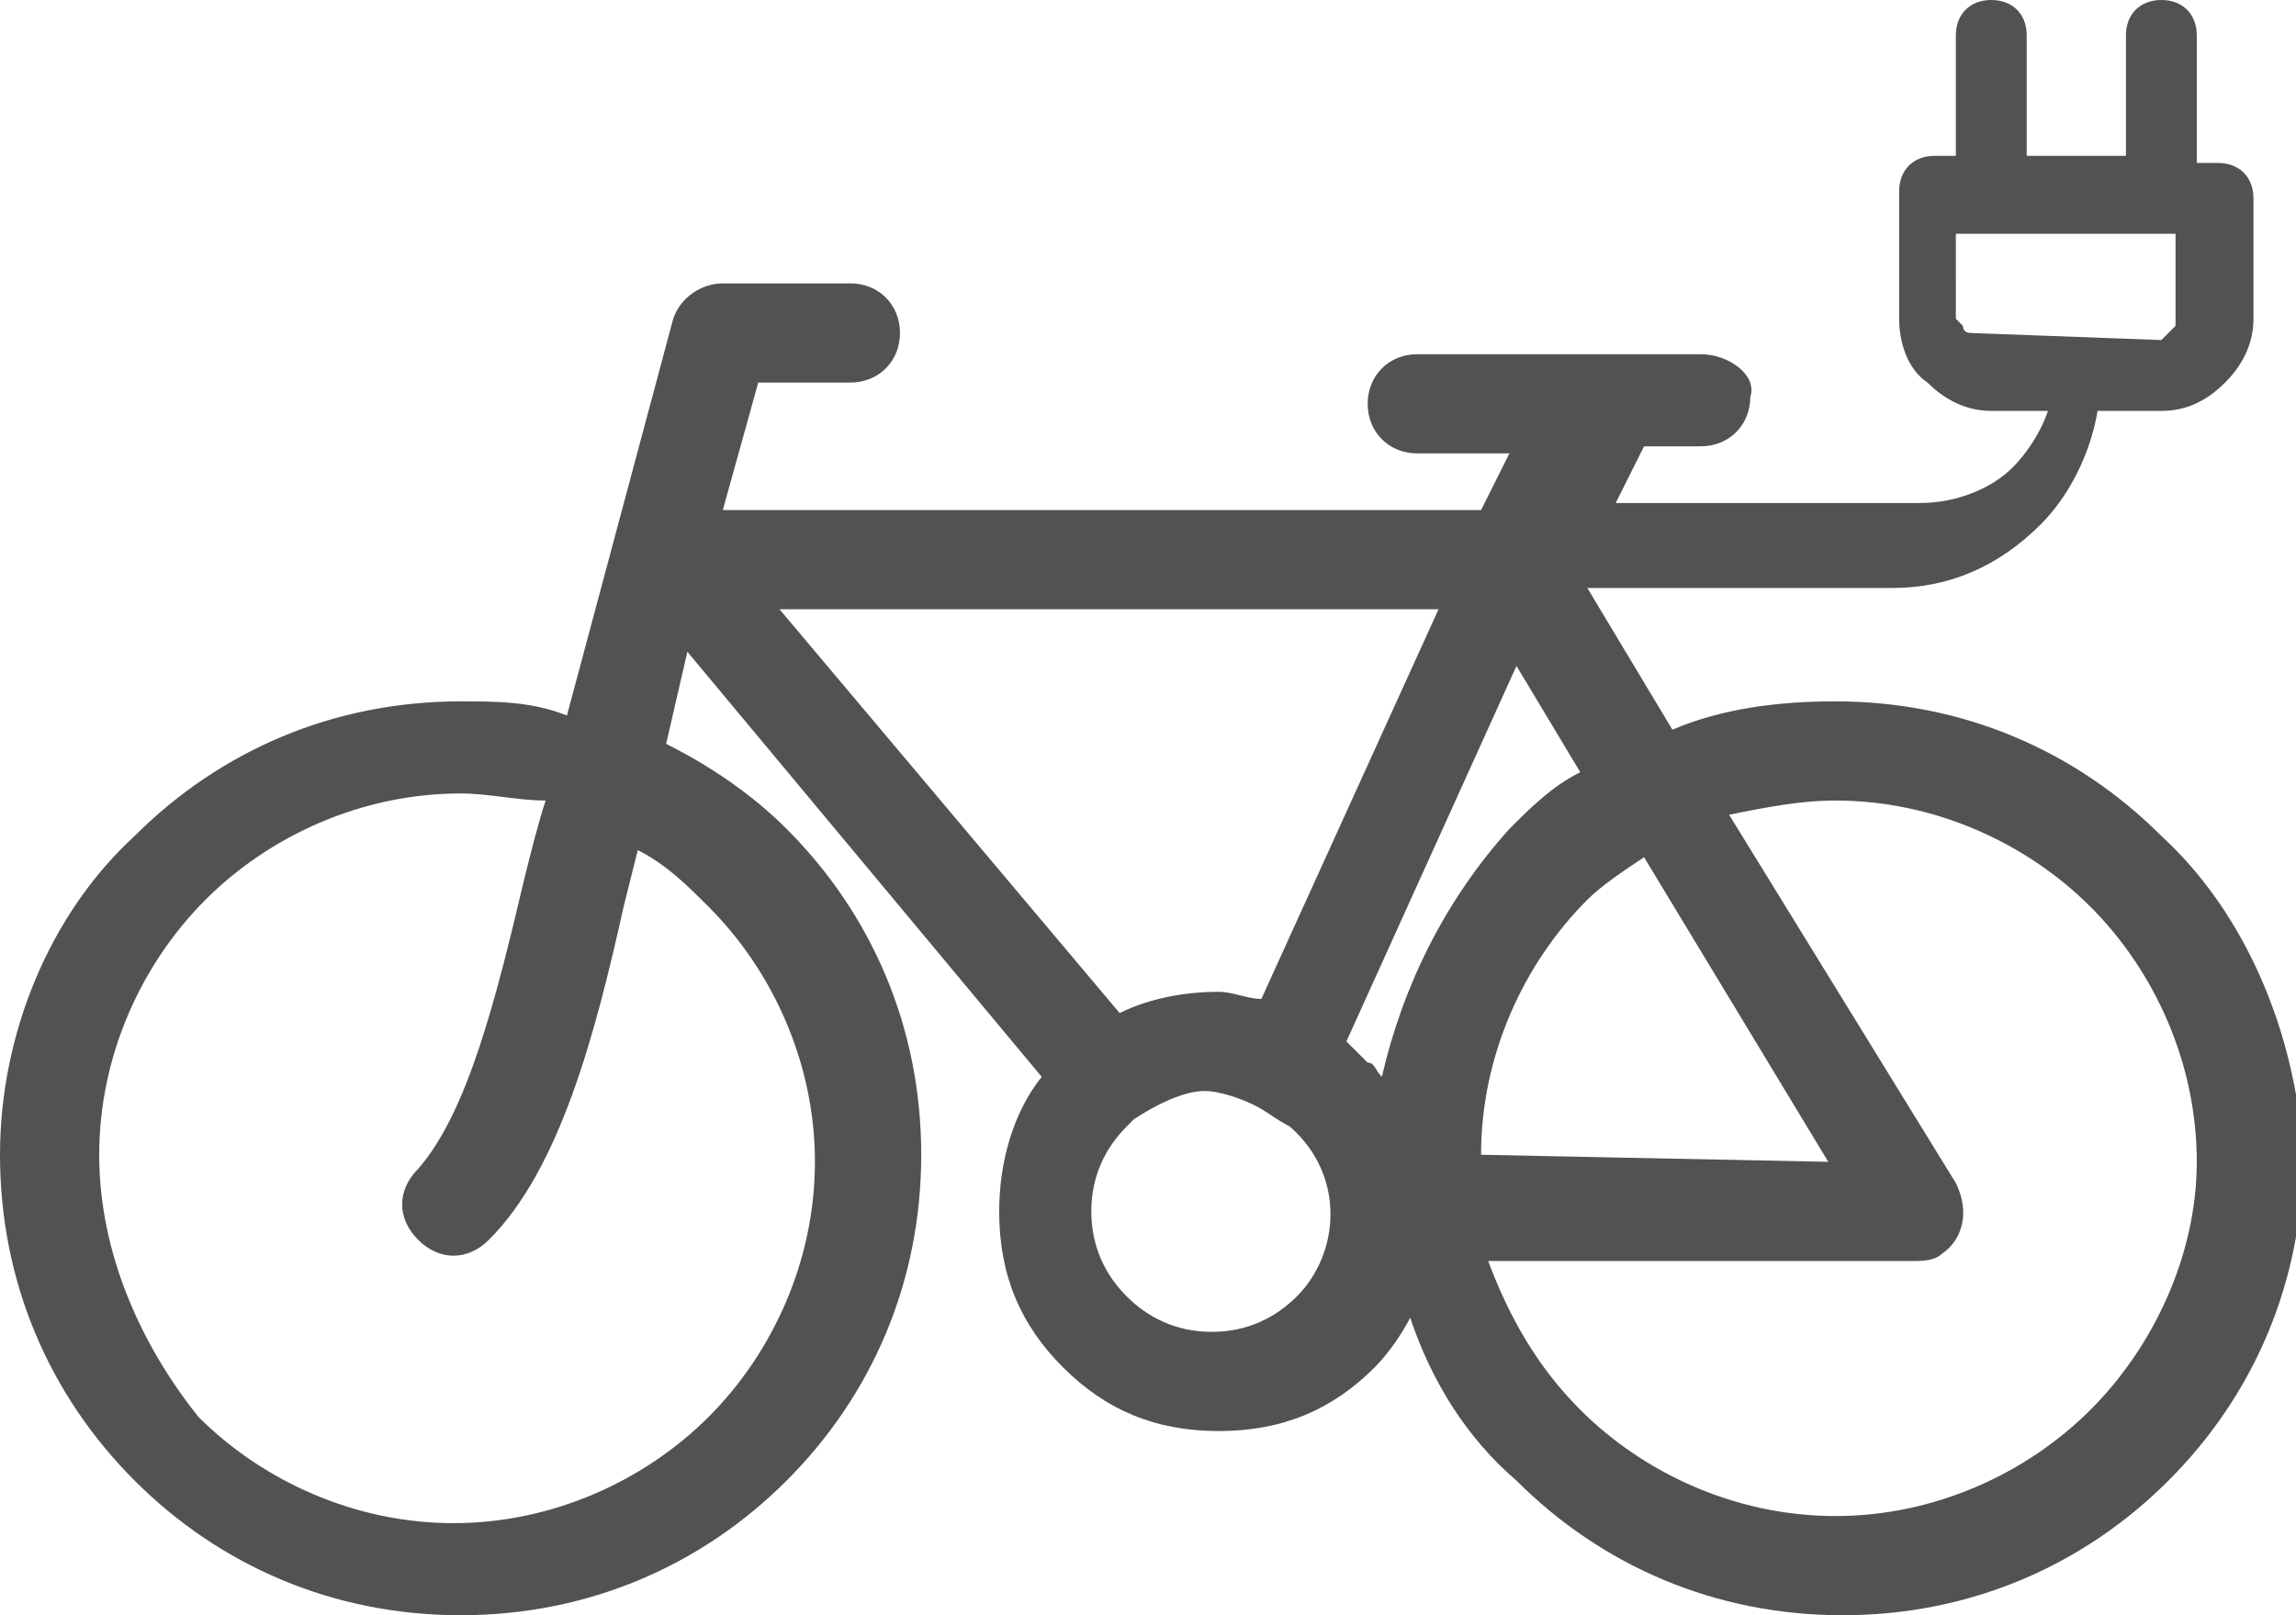 <?xml version="1.0" encoding="utf-8"?>
<!-- Generator: Adobe Illustrator 22.1.0, SVG Export Plug-In . SVG Version: 6.00 Build 0)  -->
<svg version="1.1" id="Ebene_1" xmlns="http://www.w3.org/2000/svg" xmlns:xlink="http://www.w3.org/1999/xlink" x="0px" y="0px"
	 viewBox="0 0 32.4 22.8" style="enable-background:new 0 0 32.4 22.8;" xml:space="preserve">
<style type="text/css">
	.st0{fill:#50534F;}
</style>
<path class="st0" d="M30.5,11.8c-1.2-1.2-2.8-1.9-4.6-1.9c-0.8,0-1.6,0.1-2.3,0.4l-1.2-2l4.3,0c0.8,0,1.5-0.3,2.1-0.9v0
	c0.4-0.4,0.7-1,0.8-1.6h0.9c0.3,0,0.6-0.1,0.9-0.4l0,0c0.2-0.2,0.4-0.5,0.4-0.9V2.8c0-0.3-0.2-0.5-0.5-0.5h-0.3V0.5
	c0-0.3-0.2-0.5-0.5-0.5c-0.3,0-0.5,0.2-0.5,0.5v1.7h-1.4V0.5c0-0.3-0.2-0.5-0.5-0.5c-0.3,0-0.5,0.2-0.5,0.5v1.7h-0.3
	c-0.3,0-0.5,0.2-0.5,0.5v1.8c0,0.3,0.1,0.7,0.4,0.9c0.2,0.2,0.5,0.4,0.9,0.4h0.8c-0.1,0.3-0.3,0.6-0.5,0.8v0
	c-0.3,0.3-0.8,0.5-1.3,0.5l-4.3,0l0.4-0.8l0,0H24c0.4,0,0.7-0.3,0.7-0.7C24.8,5.3,24.4,5,24,5H20c-0.4,0-0.7,0.3-0.7,0.7
	c0,0.4,0.3,0.7,0.7,0.7h1.3l-0.4,0.8H10.2l0.5-1.8H12c0.4,0,0.7-0.3,0.7-0.7S12.4,4,12,4h-1.8C9.9,4,9.6,4.2,9.5,4.5L8,10.1
	C7.5,9.9,7,9.9,6.5,9.9c-1.8,0-3.4,0.7-4.6,1.9l0,0C0.7,12.9,0,14.6,0,16.3c0,1.8,0.7,3.4,1.9,4.6c1.2,1.2,2.8,1.9,4.6,1.9
	c1.8,0,3.4-0.7,4.6-1.9h0c1.2-1.2,1.9-2.8,1.9-4.6c0-1.8-0.7-3.4-1.9-4.6c-0.5-0.5-1.1-0.9-1.7-1.2l0.3-1.3l5,6
	c-0.4,0.5-0.6,1.2-0.6,1.9c0,0.9,0.3,1.6,0.9,2.2v0c0.6,0.6,1.3,0.9,2.2,0.9s1.6-0.3,2.2-0.9l0,0c0.2-0.2,0.4-0.5,0.5-0.7
	c0.3,0.9,0.8,1.7,1.5,2.3c1.2,1.2,2.8,1.9,4.6,1.9c1.8,0,3.4-0.7,4.6-1.9c1.2-1.2,1.9-2.8,1.9-4.6C32.4,14.6,31.7,12.9,30.5,11.8z
	 M27.8,4.7c0,0-0.1,0-0.1-0.1c0,0-0.1-0.1-0.1-0.1V3.3h3.1l0,1.3l-0.1,0.1c0,0-0.1,0.1-0.1,0.1L27.8,4.7L27.8,4.7z M10,12.8
	c0.9,0.9,1.5,2.2,1.5,3.6c0,1.4-0.6,2.7-1.5,3.6c-0.9,0.9-2.2,1.5-3.6,1.5s-2.7-0.6-3.6-1.5C2,19,1.4,17.7,1.4,16.3
	c0-1.4,0.6-2.7,1.5-3.6v0c0.9-0.9,2.2-1.5,3.6-1.5c0.4,0,0.8,0.1,1.2,0.1c-0.1,0.3-0.2,0.7-0.3,1.1c-0.4,1.7-0.8,3.3-1.5,4.1
	c-0.3,0.3-0.3,0.7,0,1c0.3,0.3,0.7,0.3,1,0c1-1,1.5-2.9,1.9-4.7L9,12C9.4,12.2,9.7,12.5,10,12.8z M11,8.6h9.3l-2.5,5.5
	c-0.2,0-0.4-0.1-0.6-0.1c-0.5,0-1,0.1-1.4,0.3L11,8.6z M18.3,18.3c-0.3,0.3-0.7,0.5-1.2,0.5c-0.5,0-0.9-0.2-1.2-0.5
	c-0.3-0.3-0.5-0.7-0.5-1.2c0-0.5,0.2-0.9,0.5-1.2c0,0,0.1-0.1,0.1-0.1l0,0c0.3-0.2,0.7-0.4,1-0.4c0.2,0,0.5,0.1,0.7,0.2l0,0
	c0.2,0.1,0.3,0.2,0.5,0.3C19,16.6,18.9,17.7,18.3,18.3z M19.5,15.2c-0.1-0.1-0.1-0.2-0.2-0.2l0,0c-0.1-0.1-0.2-0.2-0.3-0.3l2.4-5.3
	l0.9,1.5c-0.4,0.2-0.7,0.5-1,0.8C20.4,12.7,19.8,13.9,19.5,15.2z M20.9,16.3c0-1.4,0.6-2.7,1.5-3.6c0.2-0.2,0.5-0.4,0.8-0.6l2.6,4.3
	L20.9,16.3C20.9,16.4,20.9,16.3,20.9,16.3z M29.5,19.9c-0.9,0.9-2.2,1.5-3.6,1.5c-1.4,0-2.7-0.6-3.6-1.5c-0.6-0.6-1-1.3-1.3-2.1H27
	c0.1,0,0.3,0,0.4-0.1c0.3-0.2,0.4-0.6,0.2-1l-3.2-5.2c0.5-0.1,1-0.2,1.5-0.2c1.4,0,2.7,0.6,3.6,1.5c0.9,0.9,1.5,2.2,1.5,3.6
	C31,17.7,30.4,19,29.5,19.9z"/>
</svg>
